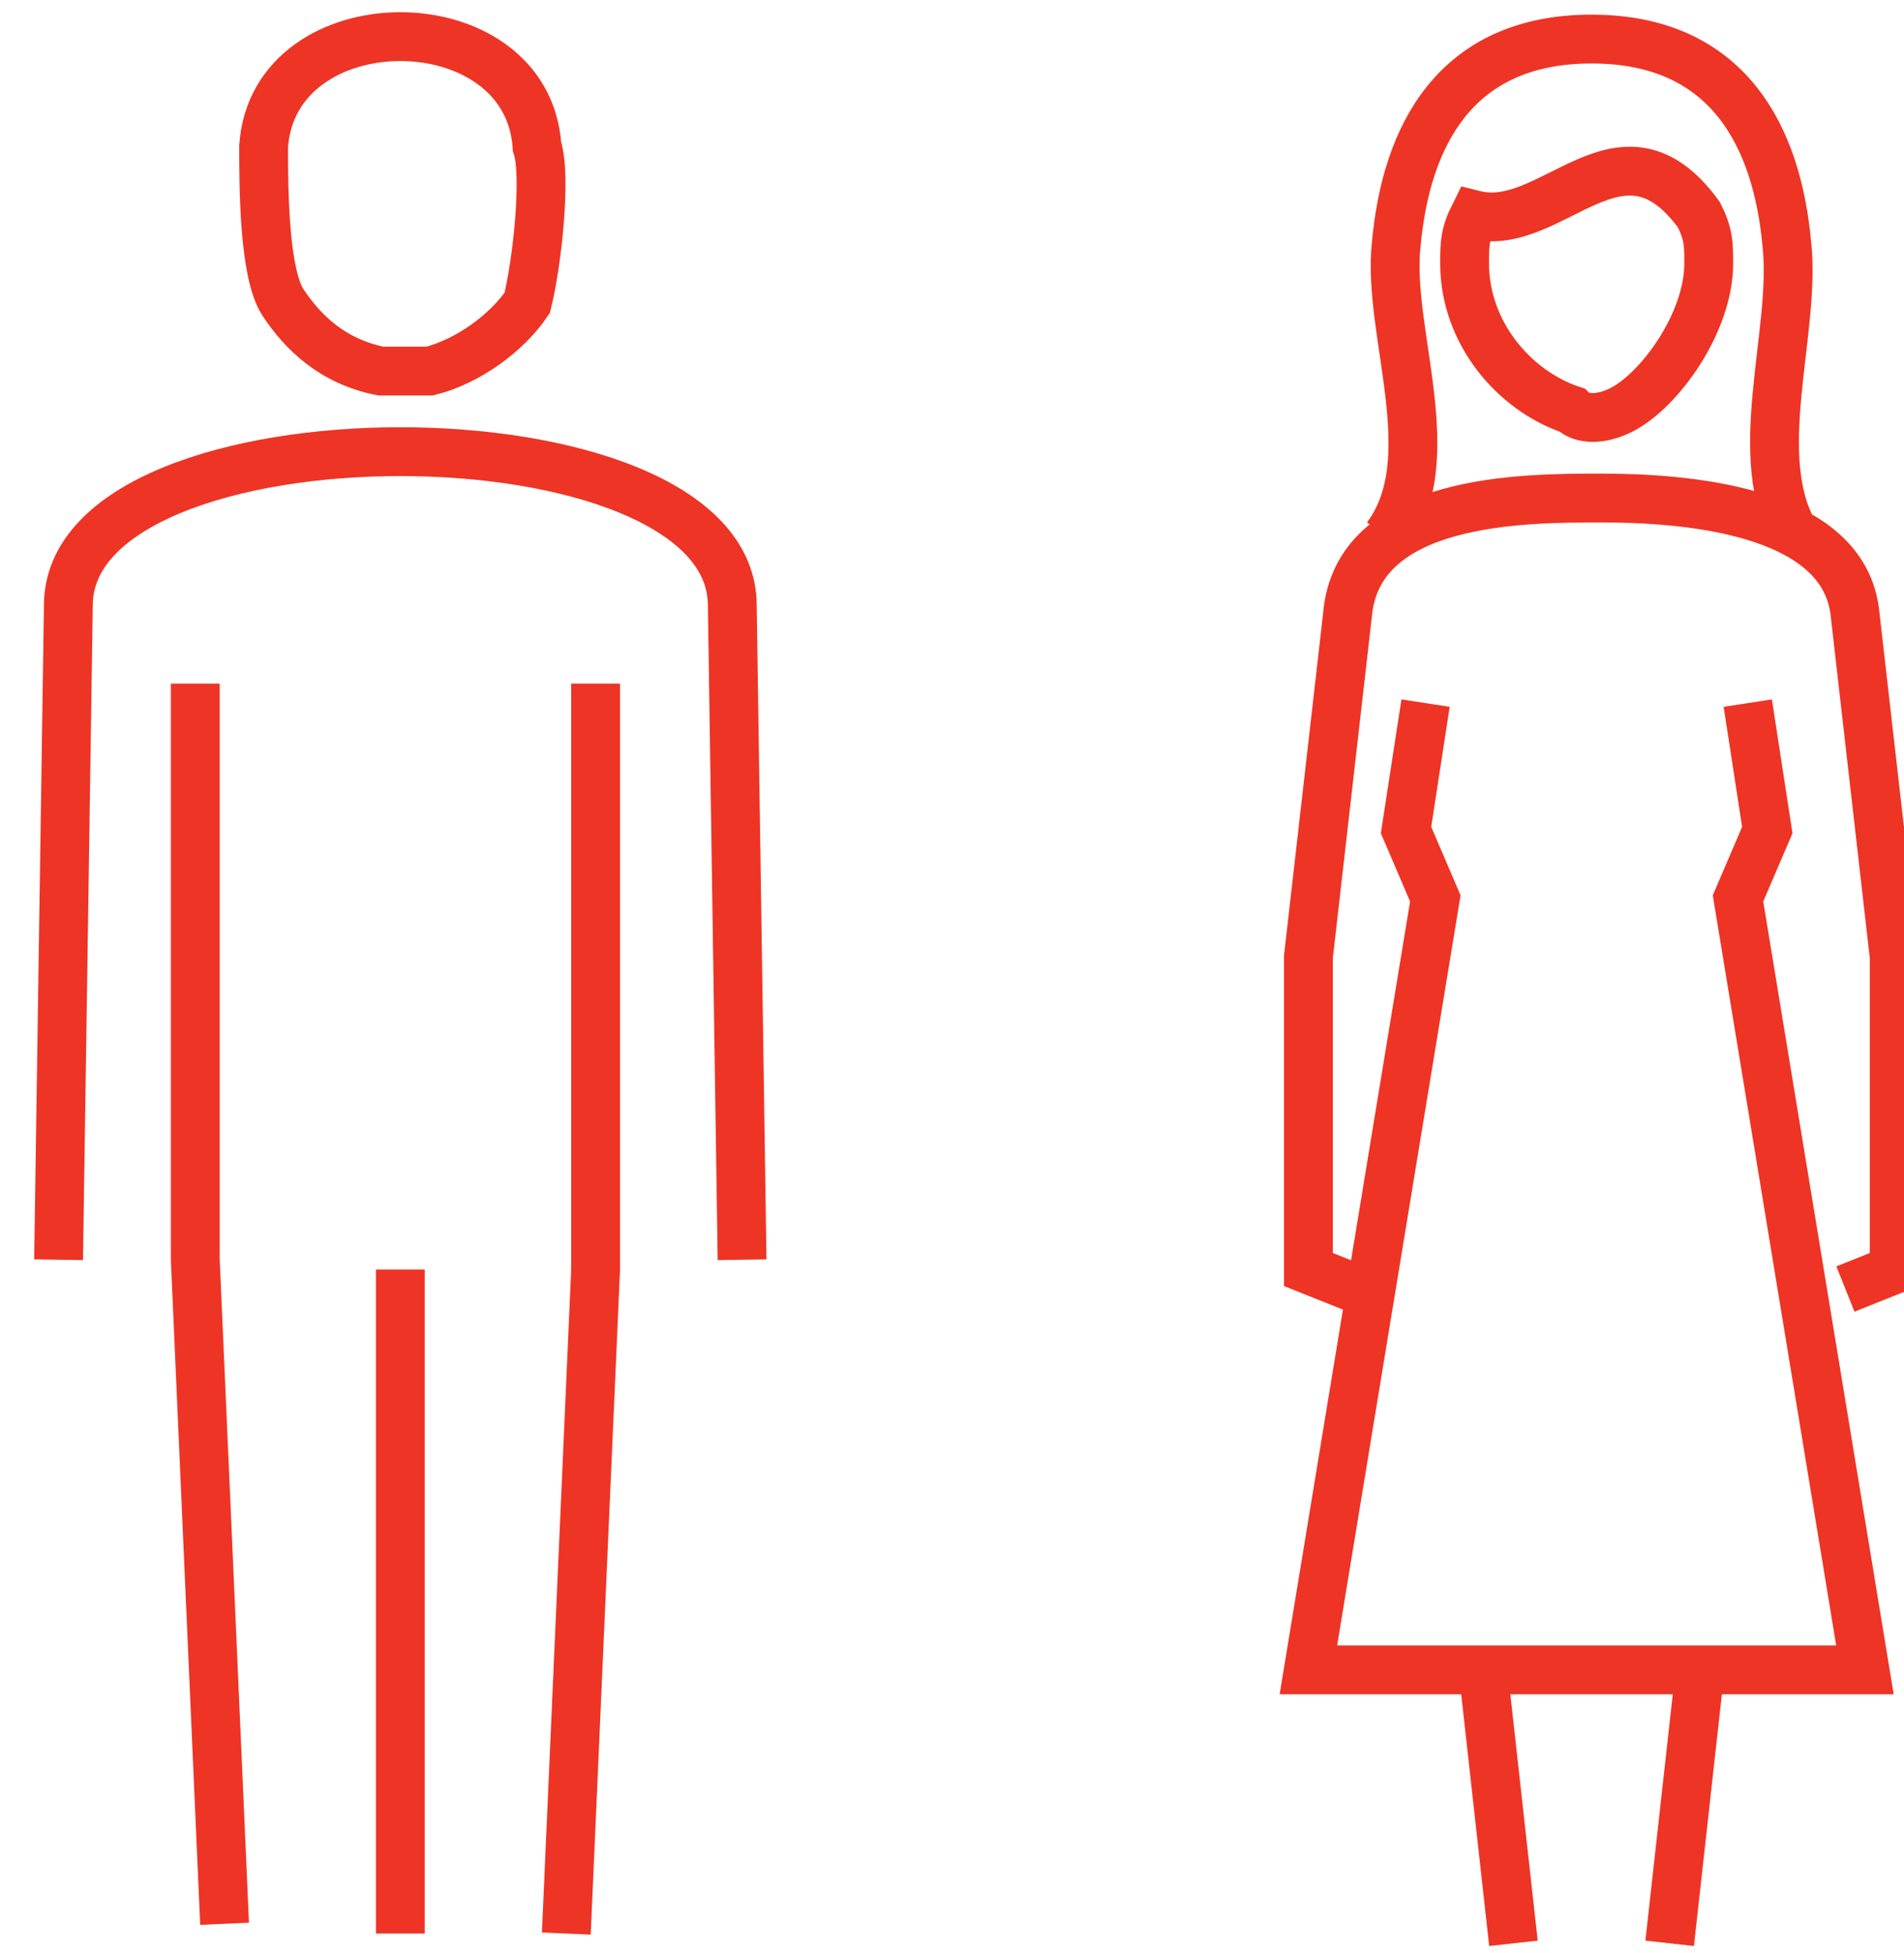 <?xml version="1.0" encoding="utf-8"?>
<!-- Generator: Adobe Illustrator 27.7.0, SVG Export Plug-In . SVG Version: 6.00 Build 0)  -->
<svg version="1.1" id="Layer_1" xmlns="http://www.w3.org/2000/svg" xmlns:xlink="http://www.w3.org/1999/xlink" x="0px" y="0px"
	 viewBox="0 0 19.5 20" style="enable-background:new 0 0 19.5 20;" xml:space="preserve">
<style type="text/css">
	.st0{fill:none;stroke:#EE3425;stroke-width:0.5;stroke-miterlimit:22.926;}
</style>
<g>
	<path class="st0" d="M5.5,1.5C5.4,0,2.8,0,2.7,1.5c0,0.4,0,1.3,0.2,1.6c0.2,0.3,0.5,0.6,1,0.7c0.2,0,0.3,0,0.5,0
		c0.4-0.1,0.8-0.4,1-0.7C5.5,2.7,5.6,1.8,5.5,1.5z M2,7v5.9l0.3,6.8 M5.8,19.8l0.3-6.8V7 M4.1,19.8V13 M0.6,12.9l0.1-6.7
		c0-2.1,6.8-2.1,6.8,0l0.1,6.7"/>
	<path class="st0" d="M17.4,2.2c0.1,0.2,0.1,0.3,0.1,0.5c0,0.6-0.5,1.3-0.9,1.5c-0.2,0.1-0.4,0.1-0.5,0C15.5,4,15,3.4,15,2.7
		c0-0.2,0-0.3,0.1-0.5C15.9,2.4,16.6,1.1,17.4,2.2z M18.4,5.5c-0.5-0.8,0-2.1-0.1-3c-0.1-1.1-0.6-2.1-2-2.1c-1.4,0-1.9,1-2,2.1
		c-0.1,0.9,0.5,2.2-0.1,3 M14.6,7.2l-0.2,1.3l0.3,0.7l-1.3,7.9l5.7,0l-1.3-7.9l0.3-0.7l-0.2-1.3 M13.9,13.2l-0.5-0.2l0-3.2l0.4-3.5
		c0.1-1.2,1.8-1.2,2.6-1.2c0.8,0,2.5,0.1,2.6,1.2l0.4,3.5l0,3.2l-0.5,0.2 M17.4,17.2l-0.3,2.7 M15.5,19.9l-0.3-2.7"/>
</g>
</svg>
